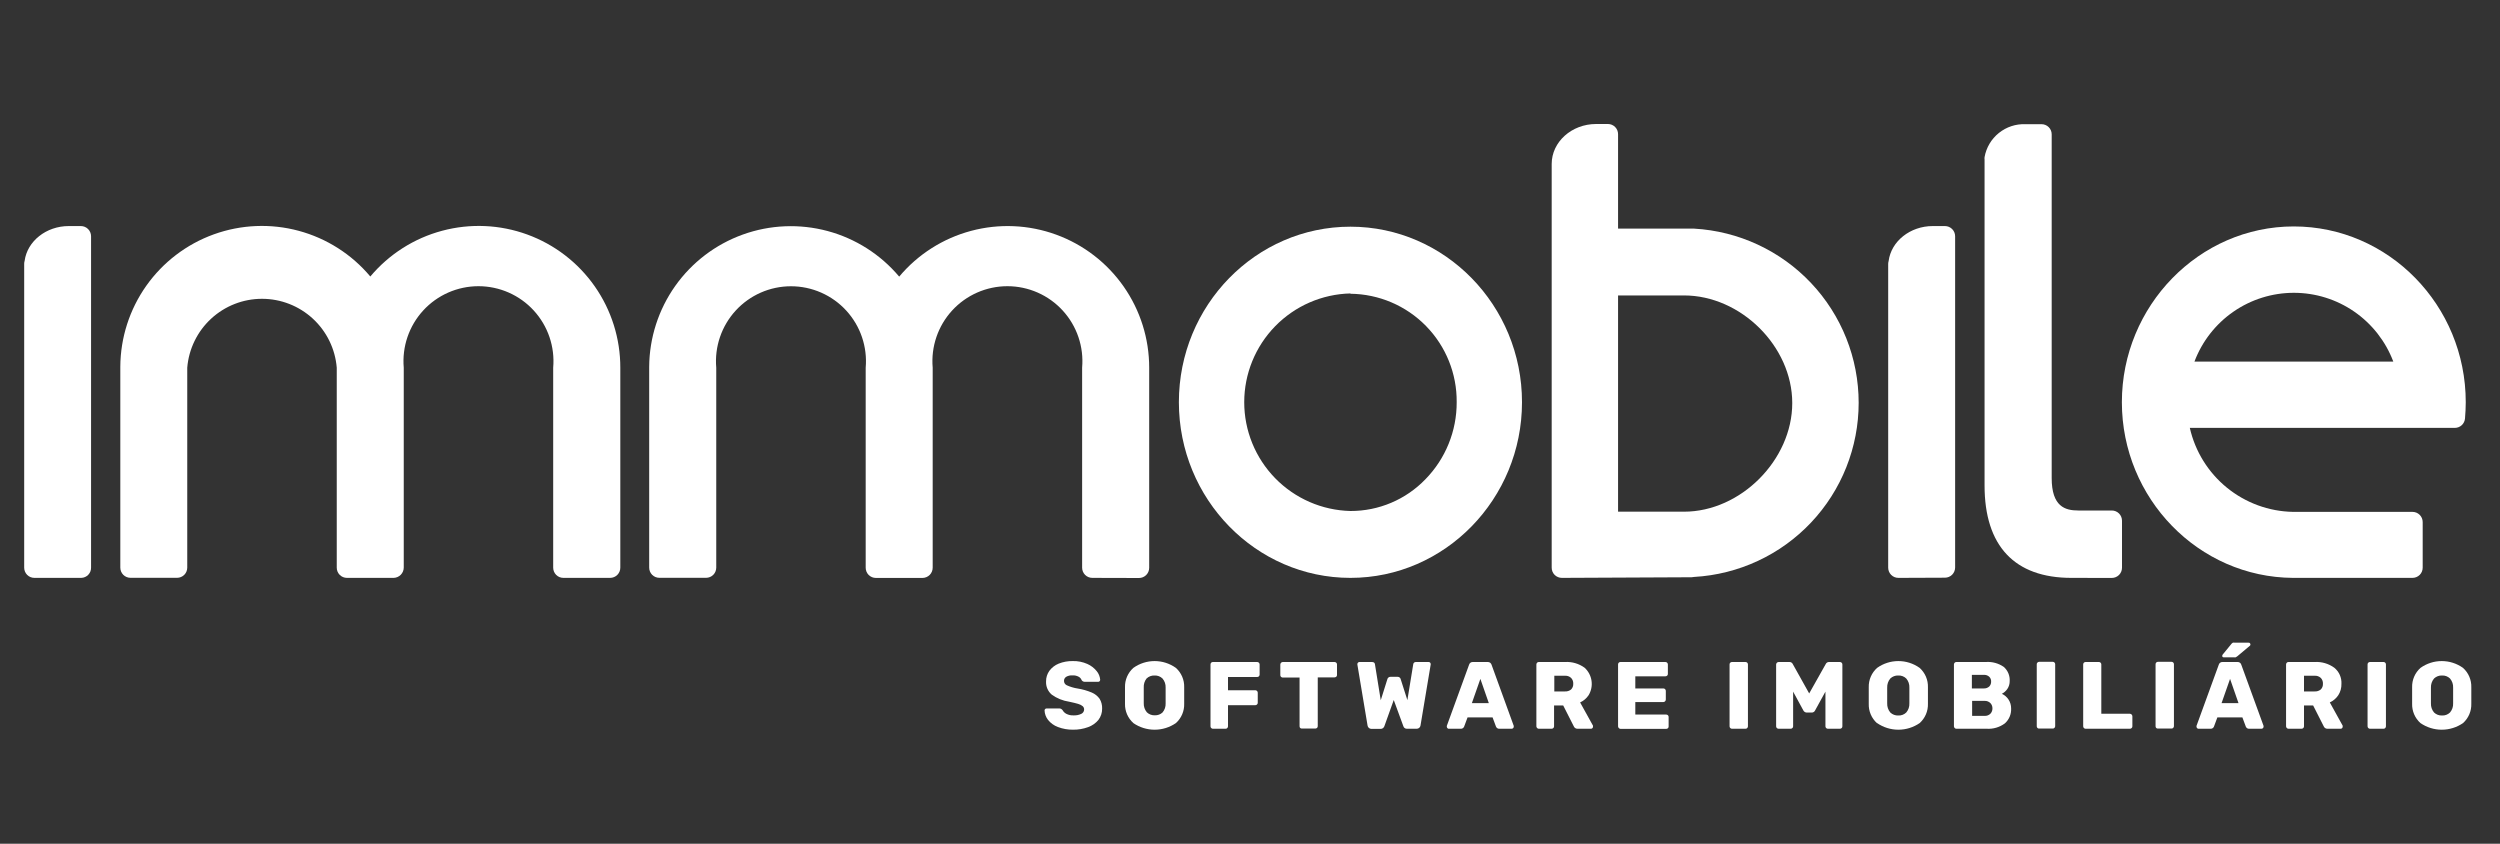 <svg width="400" height="135" viewBox="0 0 400 135" fill="none" xmlns="http://www.w3.org/2000/svg">
<rect x="0" y="0" width="400" height="135" fill="#333333" stroke="none"/>
<path d="M303.74 92.46C303.308 92.46 302.893 92.288 302.587 91.983C302.282 91.677 302.11 91.262 302.11 90.83V42.21C302.113 42.061 302.137 41.913 302.18 41.77C302.58 38.61 305.62 36.17 309.24 36.17H311.19C311.622 36.17 312.037 36.342 312.343 36.648C312.648 36.953 312.82 37.368 312.82 37.8V90.8C312.82 91.232 312.648 91.647 312.343 91.953C312.037 92.258 311.622 92.43 311.19 92.43L303.74 92.46Z" fill="white"/>
<path d="M5.5 92.46C5.068 92.46 4.653 92.288 4.347 91.983C4.042 91.677 3.87 91.262 3.87 90.83V42.21C3.868 42.051 3.892 41.892 3.94 41.74C4.36 38.59 7.39 36.17 11 36.17H12.94C13.372 36.17 13.787 36.342 14.093 36.648C14.398 36.953 14.57 37.368 14.57 37.8V90.8C14.577 91.012 14.541 91.224 14.466 91.422C14.39 91.621 14.276 91.802 14.13 91.957C13.985 92.111 13.81 92.235 13.616 92.321C13.421 92.408 13.212 92.455 13 92.46H5.5Z" fill="white"/>
<path d="M216.07 92.46C200.94 92.46 188.62 79.85 188.62 64.35C188.62 48.85 200.94 36.27 216.07 36.27C231.2 36.27 243.52 48.87 243.52 64.35C243.52 79.83 231.2 92.46 216.07 92.46ZM216.07 46.95C211.526 47.059 207.205 48.941 204.03 52.193C200.855 55.445 199.077 59.81 199.077 64.355C199.077 68.9 200.855 73.265 204.03 76.517C207.205 79.769 211.526 81.651 216.07 81.76C218.309 81.766 220.527 81.32 222.589 80.447C224.652 79.574 226.516 78.292 228.07 76.68C231.291 73.386 233.087 68.957 233.07 64.35C233.113 59.796 231.346 55.411 228.159 52.158C224.972 48.905 220.624 47.05 216.07 47V46.95Z" fill="white"/>
<path d="M331.42 92.46C322.33 92.46 317.53 87.35 317.53 77.68V25.53C317.514 25.401 317.514 25.27 317.53 25.14C317.799 23.62 318.61 22.248 319.813 21.28C321.015 20.311 322.527 19.81 324.07 19.87H326.64C326.854 19.869 327.065 19.91 327.263 19.991C327.461 20.071 327.641 20.19 327.792 20.341C327.943 20.492 328.064 20.671 328.146 20.868C328.228 21.065 328.27 21.276 328.27 21.49V76.49C328.27 81.06 330.42 81.68 332.53 81.68H337.89C338.322 81.68 338.737 81.852 339.043 82.157C339.348 82.463 339.52 82.878 339.52 83.31V90.84C339.52 91.272 339.348 91.687 339.043 91.993C338.737 92.298 338.322 92.47 337.89 92.47L331.42 92.46Z" fill="white"/>
<path d="M249.9 92.46C249.47 92.459 249.057 92.29 248.75 91.99C248.597 91.838 248.476 91.657 248.394 91.458C248.311 91.259 248.269 91.046 248.27 90.83V26.23C248.27 22.71 251.46 19.84 255.38 19.84H257.27C257.484 19.84 257.695 19.882 257.892 19.964C258.089 20.046 258.269 20.166 258.419 20.318C258.57 20.47 258.689 20.649 258.77 20.847C258.85 21.045 258.891 21.256 258.89 21.47V36.58H270.67C270.8 36.57 270.93 36.57 271.06 36.58C278.176 36.985 284.868 40.097 289.764 45.278C294.659 50.459 297.386 57.317 297.386 64.445C297.386 71.573 294.659 78.431 289.764 83.612C284.868 88.793 278.176 91.905 271.06 92.31C270.929 92.342 270.795 92.359 270.66 92.36L249.9 92.46ZM269.44 81.87C278.5 81.87 286.76 73.59 286.76 64.49C286.76 55.39 278.5 47.27 269.44 47.27H258.89V81.87H269.44Z" fill="white"/>
<path d="M90.14 92.46C89.708 92.46 89.293 92.288 88.987 91.983C88.682 91.677 88.51 91.262 88.51 90.83V58.83C88.654 57.173 88.452 55.504 87.916 53.929C87.381 52.354 86.524 50.908 85.4 49.682C84.276 48.456 82.909 47.477 81.386 46.807C79.864 46.138 78.218 45.792 76.555 45.792C74.892 45.792 73.246 46.138 71.724 46.807C70.201 47.477 68.834 48.456 67.71 49.682C66.586 50.908 65.729 52.354 65.194 53.929C64.658 55.504 64.456 57.173 64.6 58.83C64.6 58.89 64.6 58.93 64.6 58.98V90.82C64.595 91.247 64.426 91.655 64.128 91.96C63.83 92.266 63.426 92.445 63 92.46H55.51C55.078 92.46 54.663 92.288 54.357 91.983C54.052 91.677 53.88 91.262 53.88 90.83V58.83C53.634 55.827 52.268 53.026 50.052 50.984C47.836 48.943 44.933 47.809 41.92 47.809C38.907 47.809 36.004 48.943 33.788 50.984C31.572 53.026 30.206 55.827 29.96 58.83C29.965 58.9 29.965 58.97 29.96 59.04V90.82C29.96 91.252 29.788 91.667 29.483 91.973C29.177 92.278 28.762 92.45 28.33 92.45H20.88C20.448 92.45 20.033 92.278 19.727 91.973C19.422 91.667 19.25 91.252 19.25 90.82V58.82C19.245 58.77 19.245 58.72 19.25 58.67C19.277 54.033 20.726 49.516 23.402 45.729C26.078 41.942 29.852 39.067 34.214 37.494C38.575 35.92 43.315 35.723 47.793 36.93C52.27 38.136 56.269 40.688 59.25 44.24C62.24 40.678 66.253 38.122 70.746 36.92C75.239 35.718 79.992 35.928 84.361 37.522C88.731 39.115 92.503 42.015 95.167 45.827C97.831 49.64 99.256 54.179 99.25 58.83V90.83C99.25 91.262 99.078 91.677 98.773 91.983C98.467 92.288 98.052 92.46 97.62 92.46H90.14Z" fill="white"/>
<path d="M366.87 92.46C351.77 92.36 339.5 79.75 339.5 64.35C339.5 48.95 351.85 36.23 367 36.23C382.15 36.23 394.52 48.84 394.52 64.35C394.52 65.23 394.47 66.1 394.4 66.97C394.365 67.376 394.179 67.754 393.879 68.03C393.58 68.305 393.187 68.459 392.78 68.46H350.37C351.223 72.223 353.313 75.592 356.306 78.029C359.299 80.465 363.022 81.828 366.88 81.9H386C386.432 81.9 386.847 82.072 387.153 82.377C387.458 82.683 387.63 83.098 387.63 83.53V90.83C387.63 91.262 387.458 91.677 387.153 91.983C386.847 92.288 386.432 92.46 386 92.46H366.87ZM382.93 57.86C381.712 54.625 379.537 51.838 376.694 49.87C373.852 47.903 370.477 46.849 367.02 46.849C363.563 46.849 360.188 47.903 357.346 49.87C354.503 51.838 352.328 54.625 351.11 57.86H382.93Z" fill="white"/>
<path d="M174.77 92.46C174.338 92.46 173.923 92.288 173.617 91.983C173.312 91.677 173.14 91.262 173.14 90.83V58.83C173.284 57.173 173.082 55.504 172.546 53.929C172.011 52.354 171.154 50.908 170.03 49.682C168.906 48.456 167.539 47.477 166.016 46.807C164.494 46.138 162.848 45.792 161.185 45.792C159.522 45.792 157.876 46.138 156.354 46.807C154.831 47.477 153.464 48.456 152.34 49.682C151.216 50.908 150.359 52.354 149.824 53.929C149.288 55.504 149.086 57.173 149.23 58.83V90.83C149.23 91.263 149.059 91.679 148.753 91.986C148.448 92.293 148.033 92.467 147.6 92.47H140.14C139.708 92.47 139.293 92.298 138.987 91.993C138.682 91.687 138.51 91.272 138.51 90.84V58.84C138.654 57.183 138.452 55.514 137.916 53.939C137.381 52.364 136.524 50.918 135.4 49.692C134.276 48.466 132.909 47.487 131.386 46.817C129.864 46.148 128.218 45.802 126.555 45.802C124.892 45.802 123.246 46.148 121.724 46.817C120.201 47.487 118.834 48.466 117.71 49.692C116.586 50.918 115.729 52.364 115.194 53.939C114.658 55.514 114.456 57.183 114.6 58.84C114.605 58.913 114.605 58.987 114.6 59.06V90.82C114.6 91.252 114.428 91.667 114.123 91.973C113.817 92.278 113.402 92.45 112.97 92.45H105.5C105.068 92.45 104.653 92.278 104.347 91.973C104.042 91.667 103.87 91.252 103.87 90.82V58.69C103.902 54.056 105.354 49.542 108.031 45.759C110.708 41.976 114.48 39.104 118.84 37.532C123.199 35.959 127.936 35.761 132.412 36.964C136.888 38.167 140.887 40.713 143.87 44.26C146.86 40.697 150.873 38.142 155.366 36.94C159.859 35.738 164.612 35.948 168.981 37.541C173.351 39.135 177.123 42.035 179.787 45.847C182.45 49.66 183.876 54.199 183.87 58.85V90.85C183.87 91.282 183.698 91.697 183.393 92.003C183.087 92.308 182.672 92.48 182.24 92.48L174.77 92.46Z" fill="white"/>
<path d="M169.26 116.32C168.645 116.091 168.102 115.701 167.69 115.19C167.348 114.755 167.152 114.223 167.13 113.67C167.128 113.627 167.137 113.583 167.154 113.544C167.171 113.504 167.197 113.468 167.23 113.44C167.292 113.381 167.375 113.349 167.46 113.35H169.46C169.563 113.347 169.666 113.367 169.76 113.41C169.855 113.464 169.94 113.535 170.01 113.62C170.15 113.879 170.367 114.088 170.63 114.22C170.976 114.396 171.362 114.478 171.75 114.46C172.188 114.485 172.625 114.399 173.02 114.21C173.15 114.147 173.26 114.049 173.338 113.927C173.415 113.805 173.458 113.664 173.46 113.52C173.462 113.42 173.443 113.321 173.403 113.23C173.363 113.138 173.304 113.056 173.23 112.99C173.015 112.818 172.766 112.692 172.5 112.62C172.16 112.52 171.68 112.4 171.05 112.27C170.054 112.12 169.108 111.736 168.29 111.15C167.982 110.89 167.739 110.563 167.579 110.193C167.42 109.824 167.348 109.422 167.37 109.02C167.363 108.415 167.548 107.823 167.9 107.33C168.282 106.818 168.798 106.42 169.39 106.18C170.106 105.896 170.87 105.757 171.64 105.77C172.441 105.749 173.237 105.906 173.97 106.23C174.559 106.489 175.077 106.887 175.48 107.39C175.798 107.78 175.99 108.258 176.03 108.76C176.031 108.802 176.024 108.845 176.008 108.884C175.993 108.923 175.97 108.959 175.94 108.99C175.912 109.023 175.877 109.05 175.837 109.067C175.797 109.085 175.753 109.092 175.71 109.09H173.58C173.477 109.094 173.375 109.071 173.284 109.024C173.193 108.977 173.116 108.906 173.06 108.82C172.975 108.588 172.808 108.396 172.59 108.28C172.284 108.115 171.937 108.038 171.59 108.06C171.241 108.036 170.893 108.116 170.59 108.29C170.478 108.361 170.386 108.46 170.324 108.578C170.263 108.695 170.234 108.827 170.24 108.96C170.242 109.107 170.286 109.251 170.368 109.373C170.449 109.496 170.565 109.592 170.7 109.65C171.244 109.897 171.82 110.068 172.41 110.16C173.194 110.283 173.959 110.501 174.69 110.81C175.192 111.02 175.625 111.366 175.94 111.81C176.223 112.283 176.362 112.829 176.34 113.38C176.352 114.029 176.144 114.664 175.75 115.18C175.317 115.71 174.746 116.112 174.1 116.34C173.329 116.623 172.512 116.762 171.69 116.75C170.86 116.762 170.035 116.616 169.26 116.32Z" fill="white"/>
<path d="M181.34 115.69C180.905 115.303 180.56 114.827 180.329 114.293C180.098 113.759 179.985 113.181 180 112.6C180 112.32 180 111.88 180 111.29C180 110.7 180 110.29 180 109.96C179.984 109.377 180.095 108.797 180.327 108.262C180.558 107.726 180.904 107.248 181.34 106.86C182.332 106.151 183.521 105.771 184.74 105.771C185.959 105.771 187.148 106.151 188.14 106.86C188.574 107.249 188.918 107.727 189.148 108.263C189.378 108.798 189.487 109.378 189.47 109.96C189.47 110.55 189.47 110.96 189.47 111.29C189.47 111.62 189.47 112.03 189.47 112.6C189.487 113.18 189.378 113.757 189.15 114.29C188.922 114.824 188.581 115.302 188.15 115.69C187.148 116.382 185.958 116.753 184.74 116.753C183.522 116.753 182.332 116.382 181.33 115.69H181.34ZM186 114C186.349 113.592 186.528 113.066 186.5 112.53C186.5 111.94 186.5 111.53 186.5 111.26C186.5 110.99 186.5 110.6 186.5 110.03C186.528 109.494 186.349 108.968 186 108.56C185.832 108.398 185.633 108.271 185.415 108.189C185.196 108.106 184.963 108.069 184.73 108.08C184.495 108.069 184.261 108.107 184.041 108.189C183.821 108.272 183.62 108.398 183.45 108.56C183.13 108.969 182.97 109.481 183 110C183 110.28 183 110.69 183 111.23C183 111.77 183 112.23 183 112.5C182.977 113.035 183.155 113.56 183.5 113.97C183.67 114.132 183.871 114.258 184.091 114.341C184.311 114.423 184.545 114.461 184.78 114.45C185.23 114.466 185.668 114.305 186 114Z" fill="white"/>
<path d="M193.79 116.48C193.753 116.446 193.725 116.404 193.706 116.357C193.687 116.31 193.678 116.26 193.68 116.21V106.32C193.675 106.217 193.711 106.117 193.78 106.04C193.815 106 193.858 105.969 193.906 105.948C193.955 105.927 194.007 105.918 194.06 105.92H201.15C201.202 105.92 201.254 105.93 201.303 105.951C201.351 105.971 201.394 106.002 201.43 106.04C201.466 106.077 201.494 106.121 201.513 106.169C201.532 106.217 201.541 106.268 201.54 106.32V107.93C201.542 107.982 201.533 108.033 201.514 108.081C201.495 108.13 201.466 108.173 201.43 108.21C201.354 108.281 201.254 108.32 201.15 108.32H196.48V110.44H200.84C200.892 110.437 200.944 110.445 200.992 110.464C201.04 110.483 201.084 110.513 201.12 110.55C201.158 110.586 201.189 110.629 201.209 110.677C201.23 110.726 201.24 110.778 201.24 110.83V112.45C201.242 112.501 201.232 112.552 201.211 112.599C201.19 112.646 201.159 112.687 201.12 112.72C201.083 112.756 201.039 112.784 200.991 112.803C200.943 112.822 200.892 112.831 200.84 112.83H196.48V116.21C196.48 116.311 196.44 116.408 196.37 116.48C196.337 116.519 196.295 116.55 196.249 116.571C196.202 116.592 196.151 116.602 196.1 116.6H194.1C194.042 116.606 193.984 116.599 193.93 116.578C193.876 116.557 193.828 116.523 193.79 116.48Z" fill="white"/>
<path d="M208.05 116.49C208.01 116.455 207.979 116.412 207.958 116.364C207.937 116.315 207.928 116.263 207.93 116.21V108.41H205.25C205.198 108.411 205.147 108.402 205.099 108.383C205.051 108.364 205.007 108.336 204.97 108.3C204.931 108.267 204.9 108.226 204.879 108.179C204.858 108.132 204.848 108.081 204.85 108.03V106.32C204.853 106.215 204.896 106.114 204.97 106.04C205.044 105.966 205.145 105.923 205.25 105.92H213.53C213.582 105.92 213.634 105.93 213.683 105.951C213.731 105.971 213.774 106.002 213.81 106.04C213.847 106.076 213.877 106.12 213.896 106.168C213.915 106.216 213.923 106.268 213.92 106.32V108C213.924 108.05 213.916 108.101 213.896 108.148C213.877 108.195 213.848 108.236 213.81 108.27C213.734 108.341 213.634 108.38 213.53 108.38H210.84V116.18C210.842 116.232 210.833 116.283 210.814 116.331C210.795 116.38 210.766 116.423 210.73 116.46C210.654 116.531 210.554 116.57 210.45 116.57H208.33C208.23 116.581 208.13 116.552 208.05 116.49Z" fill="white"/>
<path d="M219 116.45C218.899 116.354 218.832 116.228 218.81 116.09L217.18 106.33C217.174 106.3 217.174 106.27 217.18 106.24C217.181 106.198 217.19 106.157 217.207 106.12C217.224 106.082 217.249 106.048 217.28 106.02C217.337 105.959 217.416 105.923 217.5 105.92H219.5C219.8 105.92 219.96 106.04 219.99 106.27L220.92 112.04L221.97 108.7C221.992 108.582 222.055 108.475 222.149 108.4C222.242 108.325 222.36 108.286 222.48 108.29H223.62C223.739 108.286 223.855 108.325 223.947 108.401C224.039 108.476 224.101 108.583 224.12 108.7L225.18 112.02L226.12 106.27C226.131 106.168 226.181 106.075 226.26 106.01C226.356 105.942 226.473 105.91 226.59 105.92H228.59C228.675 105.92 228.756 105.954 228.816 106.014C228.876 106.074 228.91 106.155 228.91 106.24V106.33L227.28 116.09C227.256 116.234 227.181 116.365 227.07 116.458C226.958 116.552 226.816 116.602 226.67 116.6H225.1C224.962 116.605 224.826 116.559 224.72 116.47C224.636 116.399 224.574 116.305 224.54 116.2L223 112L221.49 116.22C221.445 116.324 221.377 116.417 221.29 116.49C221.184 116.579 221.048 116.625 220.91 116.62H219.38C219.237 116.611 219.102 116.55 219 116.45Z" fill="white"/>
<path d="M231.59 116.5C231.559 116.472 231.534 116.438 231.517 116.401C231.5 116.363 231.491 116.322 231.49 116.28C231.483 116.234 231.483 116.186 231.49 116.14L235.05 106.36C235.085 106.227 235.164 106.111 235.276 106.03C235.387 105.95 235.523 105.911 235.66 105.92H238.04C238.176 105.915 238.31 105.955 238.421 106.035C238.531 106.115 238.612 106.229 238.65 106.36L242.2 116.14C242.207 116.186 242.207 116.234 242.2 116.28C242.199 116.322 242.19 116.363 242.173 116.401C242.156 116.438 242.131 116.472 242.1 116.5C242.043 116.561 241.964 116.597 241.88 116.6H239.88C239.769 116.604 239.659 116.573 239.566 116.512C239.473 116.451 239.401 116.363 239.36 116.26L238.81 114.78H234.81L234.26 116.26C234.219 116.363 234.147 116.451 234.054 116.512C233.961 116.573 233.851 116.604 233.74 116.6H231.74C231.681 116.582 231.629 116.547 231.59 116.5ZM235.5 112.5H238.21L236.86 108.62L235.5 112.5Z" fill="white"/>
<path d="M245.94 116.48C245.902 116.446 245.872 116.404 245.851 116.358C245.83 116.311 245.82 116.261 245.82 116.21V106.32C245.819 106.268 245.828 106.217 245.847 106.169C245.866 106.121 245.894 106.077 245.93 106.04C245.963 106.001 246.005 105.97 246.051 105.949C246.098 105.928 246.149 105.918 246.2 105.92H250.4C251.522 105.854 252.631 106.179 253.54 106.84C254.137 107.385 254.528 108.12 254.644 108.921C254.761 109.721 254.597 110.537 254.18 111.23C253.842 111.735 253.372 112.136 252.82 112.39L254.88 116.11C254.894 116.166 254.894 116.224 254.88 116.28C254.878 116.362 254.846 116.44 254.79 116.5C254.761 116.532 254.725 116.557 254.686 116.574C254.646 116.591 254.603 116.6 254.56 116.6H252.41C252.275 116.605 252.142 116.568 252.031 116.492C251.919 116.416 251.835 116.307 251.79 116.18L250.11 112.87H248.65V116.21C248.652 116.263 248.643 116.315 248.622 116.364C248.601 116.412 248.57 116.455 248.53 116.49C248.493 116.526 248.449 116.554 248.401 116.573C248.353 116.592 248.302 116.601 248.25 116.6H246.2C246.151 116.6 246.102 116.589 246.057 116.569C246.012 116.548 245.972 116.518 245.94 116.48ZM250.38 110.63C250.742 110.654 251.099 110.54 251.38 110.31C251.496 110.19 251.587 110.047 251.645 109.891C251.704 109.734 251.729 109.567 251.72 109.4C251.73 109.23 251.704 109.06 251.646 108.9C251.588 108.74 251.497 108.594 251.38 108.47C251.247 108.345 251.089 108.25 250.917 108.189C250.745 108.129 250.562 108.105 250.38 108.12H248.69V110.63H250.38Z" fill="white"/>
<path d="M259 116.48C258.93 116.408 258.89 116.311 258.89 116.21V106.32C258.885 106.217 258.921 106.116 258.99 106.04C259.025 106.001 259.068 105.97 259.117 105.949C259.165 105.928 259.217 105.918 259.27 105.92H266.46C266.514 105.918 266.568 105.928 266.618 105.949C266.668 105.969 266.713 106.001 266.75 106.04C266.786 106.077 266.814 106.121 266.833 106.169C266.852 106.217 266.861 106.268 266.86 106.32V107.83C266.861 107.88 266.852 107.93 266.833 107.976C266.814 108.023 266.786 108.065 266.75 108.1C266.671 108.172 266.567 108.212 266.46 108.21H261.65V110.15H266.13C266.182 110.147 266.234 110.155 266.282 110.174C266.33 110.193 266.374 110.223 266.41 110.26C266.448 110.296 266.479 110.339 266.499 110.387C266.52 110.436 266.53 110.488 266.53 110.54V111.93C266.53 111.982 266.52 112.034 266.499 112.083C266.479 112.131 266.448 112.174 266.41 112.21C266.375 112.249 266.332 112.28 266.283 112.301C266.235 112.322 266.183 112.332 266.13 112.33H261.65V114.33H266.59C266.694 114.33 266.794 114.369 266.87 114.44C266.907 114.476 266.936 114.52 266.955 114.568C266.974 114.617 266.982 114.668 266.98 114.72V116.23C266.984 116.282 266.977 116.334 266.958 116.383C266.939 116.431 266.909 116.475 266.87 116.51C266.794 116.581 266.694 116.62 266.59 116.62H259.27C259.218 116.617 259.167 116.603 259.12 116.579C259.073 116.555 259.033 116.521 259 116.48Z" fill="white"/>
<path d="M276.84 116.48C276.803 116.446 276.775 116.404 276.756 116.357C276.737 116.31 276.728 116.26 276.73 116.21V106.3C276.726 106.25 276.734 106.199 276.754 106.152C276.773 106.105 276.802 106.064 276.84 106.03C276.913 105.961 277.009 105.921 277.11 105.92H279.29C279.391 105.92 279.487 105.96 279.559 106.031C279.63 106.103 279.67 106.199 279.67 106.3V116.21C279.67 116.311 279.63 116.408 279.56 116.48C279.527 116.519 279.485 116.55 279.439 116.571C279.392 116.592 279.341 116.602 279.29 116.6H277.11C277.059 116.6 277.009 116.589 276.962 116.568C276.916 116.548 276.874 116.518 276.84 116.48Z" fill="white"/>
<path d="M284.3 116.49C284.26 116.455 284.229 116.412 284.208 116.364C284.187 116.315 284.178 116.263 284.18 116.21V106.32C284.183 106.215 284.225 106.114 284.3 106.04C284.374 105.966 284.475 105.923 284.58 105.92H286.3C286.416 105.913 286.531 105.942 286.629 106.003C286.728 106.064 286.805 106.153 286.85 106.26L289.47 110.95L292.11 106.26C292.156 106.154 292.234 106.065 292.332 106.004C292.43 105.944 292.545 105.914 292.66 105.92H294.38C294.434 105.919 294.487 105.93 294.537 105.95C294.587 105.971 294.632 106.001 294.67 106.04C294.706 106.077 294.734 106.121 294.753 106.169C294.772 106.217 294.781 106.268 294.78 106.32V116.21C294.782 116.262 294.773 116.313 294.754 116.361C294.735 116.41 294.706 116.453 294.67 116.49C294.59 116.561 294.487 116.6 294.38 116.6H292.45C292.399 116.6 292.349 116.589 292.302 116.568C292.256 116.547 292.214 116.517 292.18 116.48C292.143 116.446 292.115 116.404 292.096 116.357C292.077 116.31 292.068 116.26 292.07 116.21V110.66L290.42 113.66C290.375 113.764 290.301 113.852 290.207 113.914C290.113 113.976 290.003 114.01 289.89 114.01H289.06C288.949 114.004 288.841 113.968 288.748 113.907C288.655 113.845 288.579 113.76 288.53 113.66L286.9 110.66V116.21C286.902 116.263 286.893 116.315 286.872 116.364C286.851 116.412 286.82 116.455 286.78 116.49C286.743 116.526 286.699 116.554 286.651 116.573C286.603 116.592 286.552 116.601 286.5 116.6H284.58C284.528 116.601 284.477 116.592 284.429 116.573C284.381 116.554 284.337 116.526 284.3 116.49Z" fill="white"/>
<path d="M300.3 115.69C299.873 115.3 299.535 114.821 299.311 114.288C299.086 113.754 298.98 113.178 299 112.6C299 112.32 299 111.88 299 111.29C299 110.7 299 110.29 299 109.96C298.984 109.377 299.095 108.797 299.327 108.262C299.558 107.726 299.904 107.248 300.34 106.86C301.332 106.151 302.521 105.771 303.74 105.771C304.959 105.771 306.148 106.151 307.14 106.86C307.574 107.249 307.918 107.727 308.148 108.263C308.378 108.798 308.487 109.378 308.47 109.96C308.47 110.55 308.47 110.96 308.47 111.29C308.47 111.62 308.47 112.03 308.47 112.6C308.487 113.18 308.378 113.757 308.15 114.29C307.922 114.824 307.581 115.302 307.15 115.69C306.148 116.382 304.958 116.753 303.74 116.753C302.522 116.753 301.332 116.382 300.33 115.69H300.3ZM305 114C305.349 113.592 305.528 113.066 305.5 112.53C305.5 111.94 305.5 111.53 305.5 111.26C305.5 110.99 305.5 110.6 305.5 110.03C305.528 109.494 305.349 108.968 305 108.56C304.833 108.397 304.634 108.27 304.415 108.188C304.197 108.105 303.963 108.068 303.73 108.08C303.495 108.069 303.261 108.107 303.041 108.189C302.821 108.272 302.62 108.398 302.45 108.56C302.105 108.97 301.927 109.495 301.95 110.03C301.95 110.31 301.95 110.72 301.95 111.26C301.95 111.8 301.95 112.26 301.95 112.53C301.927 113.065 302.105 113.59 302.45 114C302.62 114.162 302.821 114.288 303.041 114.371C303.261 114.453 303.495 114.491 303.73 114.48C303.963 114.492 304.197 114.455 304.415 114.372C304.634 114.29 304.833 114.163 305 114Z" fill="white"/>
<path d="M312.75 116.48C312.712 116.446 312.682 116.404 312.661 116.358C312.64 116.311 312.63 116.261 312.63 116.21V106.32C312.629 106.268 312.638 106.217 312.657 106.169C312.676 106.121 312.704 106.077 312.74 106.04C312.775 106 312.818 105.969 312.866 105.948C312.915 105.927 312.967 105.918 313.02 105.92H317.73C318.752 105.845 319.769 106.124 320.61 106.71C320.928 106.991 321.177 107.34 321.34 107.732C321.503 108.123 321.575 108.547 321.55 108.97C321.559 109.423 321.426 109.867 321.17 110.24C320.945 110.561 320.646 110.825 320.3 111.01C320.731 111.209 321.098 111.524 321.36 111.92C321.64 112.344 321.787 112.842 321.78 113.35C321.802 113.798 321.724 114.245 321.551 114.659C321.378 115.072 321.115 115.442 320.78 115.74C319.942 116.362 318.911 116.667 317.87 116.6H313C312.952 116.599 312.905 116.587 312.862 116.567C312.819 116.546 312.781 116.517 312.75 116.48ZM317.41 110.15C317.73 110.166 318.042 110.054 318.28 109.84C318.381 109.735 318.459 109.611 318.51 109.476C318.562 109.34 318.586 109.195 318.58 109.05C318.588 108.908 318.565 108.765 318.513 108.633C318.462 108.5 318.382 108.38 318.28 108.28C318.163 108.173 318.026 108.092 317.876 108.04C317.726 107.989 317.568 107.968 317.41 107.98H315.5V110.15H317.41ZM317.54 114.54C317.711 114.55 317.882 114.523 318.042 114.463C318.202 114.403 318.348 114.31 318.47 114.19C318.681 113.962 318.796 113.661 318.79 113.35C318.795 113.192 318.769 113.034 318.712 112.887C318.656 112.739 318.57 112.604 318.46 112.49C318.339 112.372 318.194 112.28 318.036 112.22C317.878 112.16 317.709 112.133 317.54 112.14H315.54V114.54H317.54Z" fill="white"/>
<path d="M326 116.48C325.962 116.446 325.932 116.404 325.911 116.358C325.89 116.311 325.88 116.261 325.88 116.21V106.3C325.874 106.244 325.881 106.187 325.902 106.135C325.923 106.082 325.957 106.036 326 106C326.035 105.964 326.077 105.936 326.124 105.917C326.17 105.898 326.22 105.889 326.27 105.89H328.45C328.551 105.89 328.647 105.93 328.719 106.001C328.79 106.073 328.83 106.169 328.83 106.27V116.18C328.83 116.281 328.79 116.378 328.72 116.45C328.687 116.489 328.645 116.52 328.599 116.541C328.552 116.562 328.501 116.572 328.45 116.57H326.27C326.221 116.575 326.172 116.57 326.125 116.555C326.079 116.539 326.036 116.514 326 116.48Z" fill="white"/>
<path d="M333.42 116.48C333.35 116.408 333.31 116.311 333.31 116.21V106.3C333.309 106.25 333.318 106.2 333.337 106.154C333.356 106.107 333.384 106.065 333.42 106.03C333.493 105.961 333.589 105.921 333.69 105.92H335.83C335.931 105.92 336.027 105.96 336.099 106.031C336.17 106.103 336.21 106.199 336.21 106.3V114.2H340.78C340.885 114.203 340.986 114.246 341.06 114.32C341.134 114.394 341.177 114.495 341.18 114.6V116.21C341.182 116.263 341.173 116.315 341.152 116.364C341.131 116.412 341.1 116.455 341.06 116.49C341.023 116.526 340.979 116.554 340.931 116.573C340.883 116.592 340.832 116.601 340.78 116.6H333.69C333.639 116.6 333.589 116.589 333.543 116.568C333.496 116.548 333.454 116.518 333.42 116.48Z" fill="white"/>
<path d="M345 116.48C344.93 116.408 344.89 116.311 344.89 116.21V106.3C344.885 106.245 344.892 106.189 344.911 106.138C344.93 106.086 344.96 106.039 345 106C345.073 105.931 345.169 105.891 345.27 105.89H347.45C347.551 105.89 347.647 105.93 347.719 106.001C347.79 106.073 347.83 106.169 347.83 106.27V116.18C347.83 116.281 347.79 116.378 347.72 116.45C347.687 116.489 347.645 116.52 347.599 116.541C347.552 116.562 347.501 116.572 347.45 116.57H345.27C345.221 116.574 345.172 116.567 345.126 116.552C345.08 116.537 345.037 116.512 345 116.48Z" fill="white"/>
<path d="M351.54 116.5C351.509 116.472 351.484 116.438 351.467 116.401C351.45 116.363 351.44 116.322 351.44 116.28C351.433 116.234 351.433 116.186 351.44 116.14L355 106.36C355.035 106.227 355.114 106.111 355.226 106.03C355.337 105.95 355.473 105.911 355.61 105.92H358C358.137 105.911 358.273 105.95 358.384 106.03C358.496 106.111 358.575 106.227 358.61 106.36L362.17 116.14C362.177 116.186 362.177 116.234 362.17 116.28C362.17 116.322 362.16 116.363 362.143 116.401C362.126 116.438 362.101 116.472 362.07 116.5C362.013 116.561 361.934 116.597 361.85 116.6H359.85C359.739 116.604 359.629 116.573 359.536 116.512C359.443 116.451 359.371 116.363 359.33 116.26L358.78 114.78H354.78L354.23 116.26C354.189 116.363 354.117 116.451 354.024 116.512C353.931 116.573 353.821 116.604 353.71 116.6H351.71C351.644 116.585 351.585 116.55 351.54 116.5ZM355.45 112.5H358.16L356.81 108.62L355.45 112.5ZM355.56 104.93C355.558 104.894 355.563 104.857 355.575 104.823C355.587 104.789 355.605 104.757 355.63 104.73L356.99 103.07C357.057 102.968 357.151 102.885 357.26 102.83C357.355 102.806 357.455 102.806 357.55 102.83H359.78C359.819 102.826 359.858 102.831 359.894 102.845C359.931 102.859 359.964 102.881 359.99 102.91C360.044 102.97 360.073 103.049 360.07 103.13C360.07 103.164 360.062 103.197 360.048 103.228C360.035 103.259 360.015 103.287 359.99 103.31L357.99 104.99C357.906 105.059 357.816 105.12 357.72 105.17C357.617 105.186 357.513 105.186 357.41 105.17H355.8C355.766 105.176 355.732 105.173 355.699 105.162C355.667 105.151 355.638 105.133 355.614 105.108C355.59 105.084 355.573 105.054 355.564 105.021C355.554 104.988 355.553 104.953 355.56 104.92V104.93Z" fill="white"/>
<path d="M365.89 116.48C365.852 116.446 365.822 116.404 365.801 116.358C365.78 116.311 365.77 116.261 365.77 116.21V106.32C365.769 106.268 365.778 106.217 365.797 106.169C365.816 106.121 365.844 106.077 365.88 106.04C365.913 106.001 365.955 105.97 366.001 105.949C366.048 105.928 366.099 105.918 366.15 105.92H370.35C371.472 105.854 372.581 106.179 373.49 106.84C373.868 107.149 374.169 107.542 374.367 107.989C374.565 108.435 374.655 108.922 374.63 109.41C374.649 110.053 374.475 110.687 374.13 111.23C373.792 111.735 373.322 112.136 372.77 112.39L374.83 116.11C374.844 116.166 374.844 116.224 374.83 116.28C374.828 116.362 374.796 116.44 374.74 116.5C374.711 116.532 374.675 116.557 374.636 116.574C374.596 116.591 374.553 116.6 374.51 116.6H372.4C372.265 116.605 372.132 116.568 372.021 116.492C371.909 116.416 371.825 116.307 371.78 116.18L370.1 112.87H368.64V116.21C368.642 116.263 368.633 116.315 368.612 116.364C368.591 116.412 368.56 116.455 368.52 116.49C368.483 116.526 368.439 116.554 368.391 116.573C368.343 116.592 368.292 116.601 368.24 116.6H366.15C366.101 116.6 366.052 116.589 366.007 116.569C365.962 116.548 365.922 116.518 365.89 116.48ZM370.33 110.63C370.692 110.654 371.049 110.54 371.33 110.31C371.446 110.19 371.537 110.047 371.595 109.891C371.654 109.734 371.679 109.567 371.67 109.4C371.68 109.23 371.654 109.06 371.596 108.9C371.538 108.74 371.447 108.594 371.33 108.47C371.197 108.345 371.039 108.25 370.867 108.189C370.695 108.129 370.512 108.105 370.33 108.12H368.64V110.63H370.33Z" fill="white"/>
<path d="M378.92 116.48C378.85 116.408 378.81 116.311 378.81 116.21V106.3C378.809 106.25 378.818 106.2 378.837 106.154C378.856 106.107 378.884 106.065 378.92 106.03C378.993 105.961 379.089 105.921 379.19 105.92H381.37C381.471 105.92 381.567 105.96 381.639 106.031C381.71 106.103 381.75 106.199 381.75 106.3V116.21C381.75 116.311 381.71 116.408 381.64 116.48C381.607 116.519 381.565 116.55 381.519 116.571C381.472 116.592 381.421 116.602 381.37 116.6H379.19C379.139 116.6 379.089 116.589 379.043 116.568C378.996 116.548 378.954 116.518 378.92 116.48Z" fill="white"/>
<path d="M387.27 115.69C386.837 115.302 386.494 114.825 386.264 114.292C386.035 113.758 385.924 113.181 385.94 112.6C385.94 112.32 385.94 111.88 385.94 111.29C385.94 110.7 385.94 110.29 385.94 109.96C385.924 109.377 386.035 108.797 386.267 108.262C386.498 107.726 386.844 107.248 387.28 106.86C388.272 106.151 389.461 105.771 390.68 105.771C391.899 105.771 393.088 106.151 394.08 106.86C394.514 107.249 394.858 107.727 395.088 108.263C395.318 108.798 395.427 109.378 395.41 109.96C395.41 110.55 395.41 110.96 395.41 111.29C395.41 111.62 395.41 112.03 395.41 112.6C395.427 113.18 395.318 113.757 395.09 114.29C394.862 114.824 394.521 115.302 394.09 115.69C393.088 116.382 391.898 116.753 390.68 116.753C389.462 116.753 388.272 116.382 387.27 115.69ZM392 114C392.349 113.592 392.528 113.066 392.5 112.53C392.5 111.94 392.5 111.53 392.5 111.26C392.5 110.99 392.5 110.6 392.5 110.03C392.528 109.494 392.349 108.968 392 108.56C391.832 108.398 391.633 108.271 391.415 108.189C391.196 108.106 390.963 108.069 390.73 108.08C390.495 108.069 390.261 108.107 390.041 108.189C389.821 108.272 389.62 108.398 389.45 108.56C389.105 108.97 388.927 109.495 388.95 110.03C388.95 110.31 388.95 110.72 388.95 111.26C388.95 111.8 388.95 112.26 388.95 112.53C388.927 113.065 389.105 113.59 389.45 114C389.62 114.162 389.821 114.288 390.041 114.371C390.261 114.453 390.495 114.491 390.73 114.48C390.963 114.491 391.196 114.454 391.415 114.371C391.633 114.289 391.832 114.162 392 114Z" fill="white"/>
</svg>
